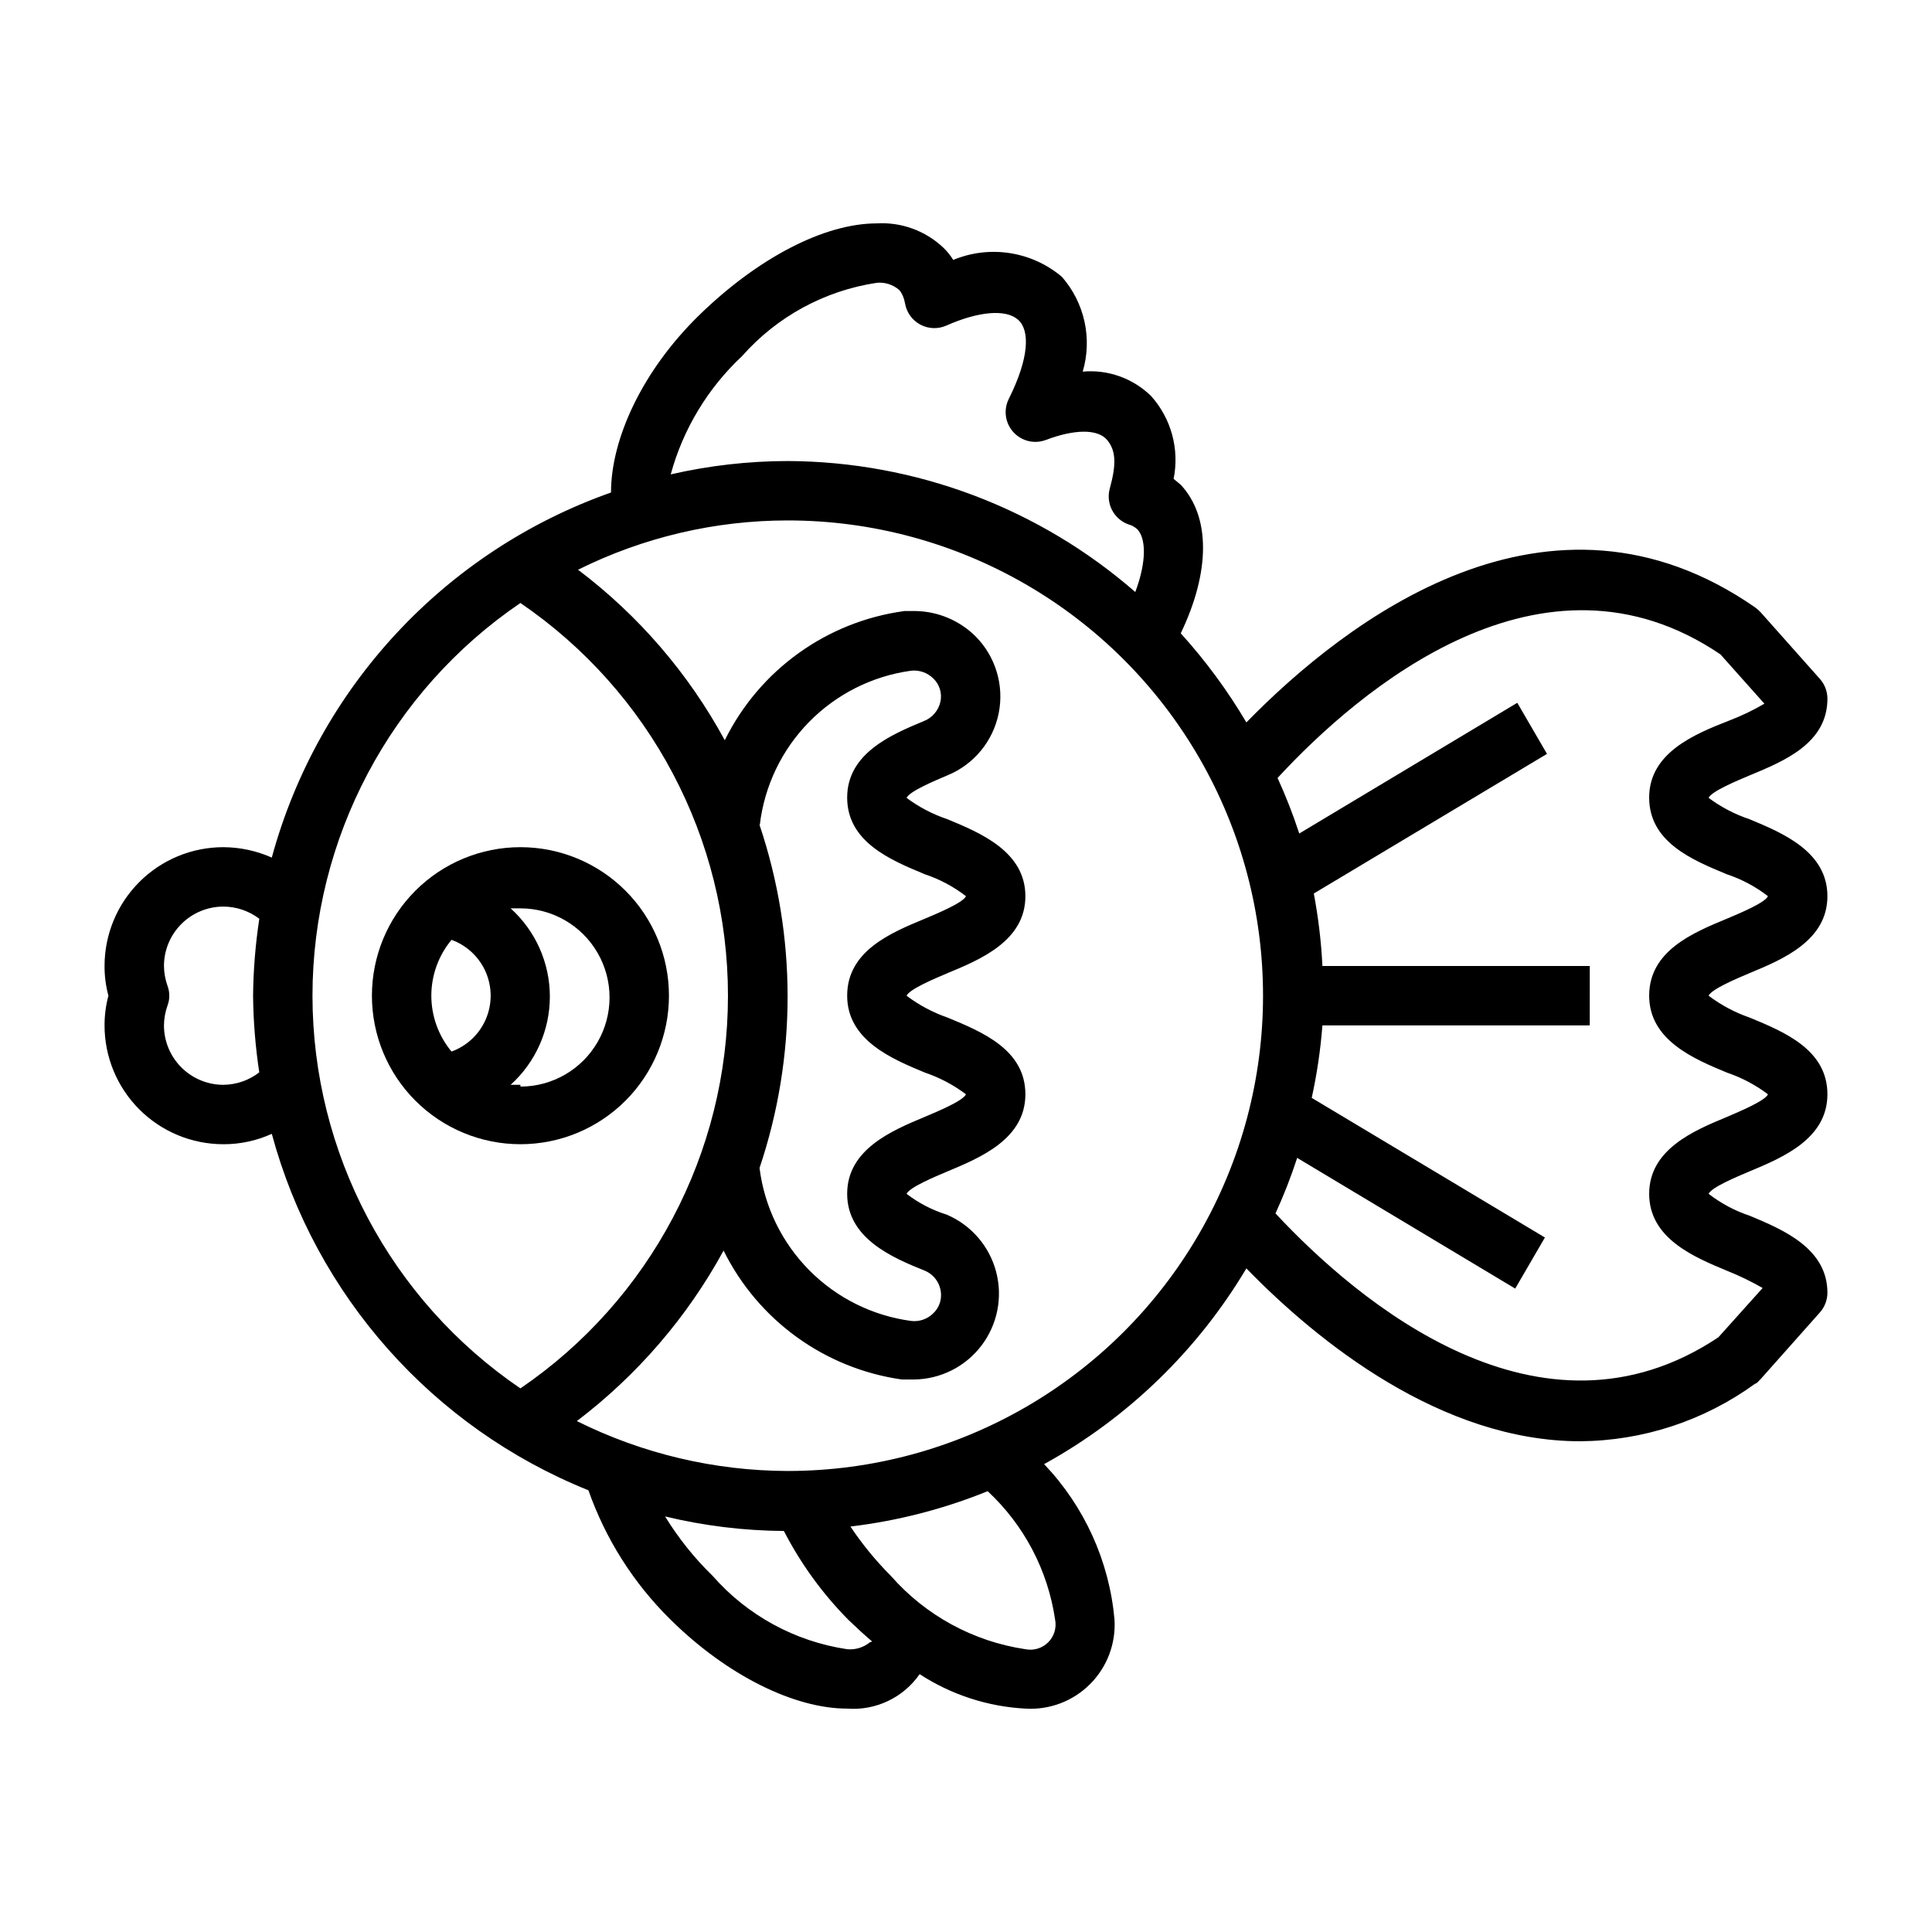 <?xml version="1.0" encoding="UTF-8"?>
<!-- Uploaded to: ICON Repo, www.iconrepo.com, Generator: ICON Repo Mixer Tools -->
<svg fill="#000000" width="800px" height="800px" version="1.1" viewBox="144 144 512 512" xmlns="http://www.w3.org/2000/svg">
 <g>
  <path d="m607.74 349.46c9.129-3.781 20.547-8.504 20.547-20.312-0.004-1.91-0.703-3.758-1.969-5.195l-15.742-17.711h-0.004c-0.43-0.461-0.906-0.883-1.418-1.258-54.633-37.941-108.32 3.305-134.85 30.465-4.984-8.441-10.816-16.352-17.395-23.617 7.871-16.375 7.871-30.938 0-39.359l-1.891-1.574c1.59-7.856-0.629-16-5.981-21.965-4.805-4.691-11.418-7.051-18.105-6.453 2.582-8.762 0.5-18.238-5.512-25.113-3.93-3.32-8.695-5.492-13.777-6.285-5.082-0.793-10.281-0.168-15.035 1.797-0.738-1.215-1.637-2.328-2.676-3.305-4.727-4.445-11.074-6.754-17.555-6.375-14.012 0-31.488 9.207-46.84 24.086-15.352 14.879-23.617 33.062-23.617 47.23l0.004 0.004c-44.031 15.539-77.629 51.699-89.898 96.746-4.043-1.793-8.41-2.731-12.832-2.754-8.352 0-16.363 3.316-22.266 9.223-5.906 5.902-9.223 13.914-9.223 22.266-0.012 2.656 0.332 5.305 1.023 7.871-0.684 2.566-1.027 5.215-1.023 7.871 0 8.352 3.316 16.359 9.223 22.266 5.902 5.906 13.914 9.223 22.266 9.223 4.426 0.016 8.801-0.926 12.832-2.754 11.605 42.906 42.672 77.879 83.914 94.465 4.539 12.918 11.969 24.633 21.727 34.242 14.957 14.801 32.828 23.617 46.84 23.617 7.566 0.574 14.875-2.898 19.207-9.133 8.375 5.453 18.043 8.605 28.023 9.133 6.375 0.395 12.617-1.965 17.133-6.484 4.519-4.516 6.879-10.758 6.484-17.133-1.383-15.441-7.957-29.953-18.656-41.172 22.16-12.223 40.66-30.129 53.605-51.875 18.895 19.441 51.641 45.812 88.484 45.812 16.668-0.129 32.883-5.469 46.363-15.27 0.473 0 0.945-0.789 1.418-1.18l15.742-17.711 0.004-0.004c1.266-1.434 1.965-3.281 1.969-5.195 0-11.809-11.887-16.766-20.547-20.387-3.949-1.312-7.648-3.281-10.941-5.828 0.789-1.73 7.398-4.488 10.941-5.984 8.66-3.621 20.547-8.582 20.547-20.387 0-11.809-11.414-16.531-20.547-20.309-3.934-1.352-7.625-3.316-10.941-5.824 0.789-1.73 7.32-4.488 10.863-5.984 8.738-3.621 20.625-8.582 20.625-20.387 0-11.809-11.887-16.766-20.625-20.387v-0.004c-3.902-1.297-7.57-3.211-10.863-5.668 0.785-1.73 7.398-4.484 10.941-5.981zm-395.02 78.719c-2.727 2.117-6.074 3.277-9.523 3.309-4.176 0-8.18-1.66-11.133-4.613s-4.613-6.957-4.613-11.133c0.02-1.797 0.34-3.582 0.945-5.273 0.629-1.676 0.629-3.519 0-5.195-0.605-1.695-0.926-3.477-0.945-5.273 0-4.176 1.66-8.18 4.613-11.133 2.953-2.953 6.957-4.613 11.133-4.613 3.441 0.008 6.785 1.141 9.523 3.227-1.027 6.75-1.582 13.562-1.652 20.391 0.07 6.824 0.625 13.641 1.652 20.387zm127.92-189.79c9.25-10.488 21.906-17.375 35.738-19.445 2.144-0.203 4.277 0.48 5.902 1.891 0 0 1.102 1.023 1.574 3.621 0.422 2.383 1.918 4.438 4.055 5.578 2.137 1.137 4.676 1.227 6.891 0.246 8.5-3.777 15.742-4.41 18.973-1.574 3.227 2.832 2.992 10.156-2.441 21.02-1.441 2.898-0.961 6.387 1.215 8.785 2.172 2.402 5.594 3.227 8.625 2.078 7.477-2.832 13.699-2.992 16.215 0 2.519 2.992 2.363 6.848 0.707 12.91-1.066 3.938 1.055 8.035 4.883 9.445 0.875 0.23 1.684 0.664 2.359 1.258 2.363 2.363 2.598 8.5-0.473 16.688v0.004c-25.535-22.254-58.227-34.578-92.102-34.715-10.438 0.012-20.844 1.203-31.016 3.539 3.277-11.988 9.816-22.836 18.895-31.328zm-113.83 169.48c0.023-41.668 20.652-80.629 55.105-104.07 34.414 23.465 55.004 62.418 55.004 104.07 0 41.648-20.59 80.605-55.004 104.07-34.453-23.438-55.082-62.398-55.105-104.07zm147.68 171.38c-1.68 1.363-3.828 2.012-5.981 1.809-13.816-2.055-26.453-8.941-35.66-19.445-4.836-4.703-9.066-9.992-12.598-15.742 10.316 2.488 20.879 3.781 31.488 3.856 4.484 8.703 10.273 16.668 17.16 23.617 2.047 1.969 4.094 3.856 6.219 5.668zm49.121-6.062c0.438 2.191-0.246 4.461-1.828 6.043-1.582 1.578-3.848 2.266-6.043 1.828-13.812-2.055-26.449-8.941-35.66-19.445-3.984-3.996-7.57-8.371-10.707-13.066 12.488-1.488 24.719-4.641 36.371-9.367 9.648 8.973 15.953 20.969 17.867 34.008zm-70.848-39.359c-19.398-0.047-38.527-4.574-55.891-13.227 16.008-12.148 29.262-27.547 38.887-45.184 9.145 18.48 26.816 31.262 47.234 34.164h3.148c7.031-0.051 13.645-3.344 17.914-8.93 4.273-5.586 5.723-12.832 3.926-19.629-1.793-6.797-6.633-12.383-13.102-15.133-3.84-1.199-7.438-3.066-10.629-5.512 0.789-1.73 7.398-4.488 10.941-5.984 8.66-3.621 20.547-8.582 20.547-20.387 0-11.809-11.414-16.531-20.547-20.309-3.93-1.352-7.625-3.316-10.941-5.824 0.789-1.73 7.32-4.488 10.863-5.984 8.738-3.621 20.625-8.582 20.625-20.387 0-11.809-11.887-16.766-20.625-20.387v-0.004c-3.898-1.297-7.566-3.211-10.863-5.668 0.789-1.73 7.164-4.41 10.863-5.984v0.004c6.981-2.875 12.062-9.043 13.551-16.441 1.484-7.402-0.82-15.055-6.152-20.402-4.199-4.156-9.832-6.551-15.742-6.688h-3.07c-20.582 2.777-38.438 15.613-47.625 34.242-9.586-17.668-22.844-33.078-38.887-45.188 17.266-8.594 36.289-13.066 55.574-13.066 45 0 86.578 24.008 109.08 62.977s22.5 86.98 0 125.95c-22.5 38.969-64.078 62.977-109.08 62.977zm-7.398-171.3c1.227-10.27 5.824-19.848 13.078-27.227 7.25-7.375 16.742-12.145 26.988-13.551 2.18-0.246 4.348 0.508 5.906 2.047 1.648 1.582 2.363 3.906 1.891 6.141-0.516 2.383-2.207 4.34-4.488 5.195-8.5 3.543-20.23 8.5-20.23 20.23s11.414 16.531 20.547 20.309l-0.004 0.004c3.949 1.312 7.648 3.281 10.945 5.824-0.789 1.73-7.398 4.488-10.941 5.984-9.133 3.777-20.547 8.578-20.547 20.387s11.887 16.766 20.625 20.387c3.902 1.324 7.57 3.262 10.863 5.746-0.789 1.73-7.398 4.488-10.941 5.984-8.66 3.621-20.547 8.582-20.547 20.387 0 11.809 11.965 16.926 20.625 20.387v0.004c2.582 1.105 4.254 3.644 4.25 6.453 0.016 1.816-0.727 3.559-2.047 4.805-1.527 1.535-3.672 2.289-5.824 2.047-10.242-1.363-19.746-6.082-27.023-13.418-7.277-7.332-11.922-16.871-13.203-27.125 9.918-29.496 9.918-61.426 0-90.922zm256.23 13.145v0.004c3.949 1.312 7.648 3.281 10.941 5.824-0.789 1.73-7.398 4.488-10.941 5.984-9.133 3.777-20.547 8.578-20.547 20.387s11.887 16.766 20.625 20.387c3.906 1.324 7.574 3.262 10.863 5.746-0.789 1.73-7.398 4.488-10.863 5.984-8.738 3.621-20.625 8.582-20.625 20.387 0 11.809 11.887 16.766 20.625 20.387v0.004c3.25 1.297 6.41 2.824 9.445 4.566l-11.727 13.066c-47.23 31.488-95.566-9.445-117.37-32.828l-0.004 0.004c2.195-4.797 4.113-9.711 5.75-14.723l57.781 34.637 7.871-13.539-61.797-37c1.387-6.328 2.332-12.746 2.832-19.207h70.848l0.004-15.742h-70.852c-0.316-6.449-1.082-12.867-2.281-19.211l61.797-37-7.871-13.539-57.781 34.637v0.004c-1.637-5.012-3.555-9.93-5.75-14.723 21.805-23.617 70.219-64.707 117.37-32.746l11.652 13.066c-2.996 1.746-6.129 3.246-9.367 4.488-9.289 3.621-21.176 8.578-21.176 20.387 0 11.809 11.414 16.531 20.547 20.312z"/>
  <path d="m321.28 407.87c0-10.441-4.144-20.449-11.527-27.832-7.383-7.383-17.395-11.527-27.832-11.527s-20.449 4.144-27.832 11.527c-7.383 7.383-11.527 17.391-11.527 27.832 0 10.438 4.144 20.449 11.527 27.832 7.383 7.379 17.395 11.527 27.832 11.527s20.449-4.148 27.832-11.527c7.383-7.383 11.527-17.395 11.527-27.832zm-57.625 14.801h0.004c-3.457-4.16-5.352-9.395-5.352-14.801s1.895-10.645 5.352-14.801c4.078 1.48 7.363 4.578 9.082 8.559 1.719 3.984 1.719 8.5 0 12.48-1.719 3.984-5.004 7.082-9.082 8.562zm18.266 8.816h-2.598c6.617-5.973 10.395-14.469 10.395-23.383 0-8.914-3.777-17.406-10.395-23.379h2.598c8.438 0 16.234 4.5 20.453 11.809 4.219 7.305 4.219 16.309 0 23.617-4.219 7.305-12.016 11.805-20.453 11.805z"/>
 </g>
</svg>